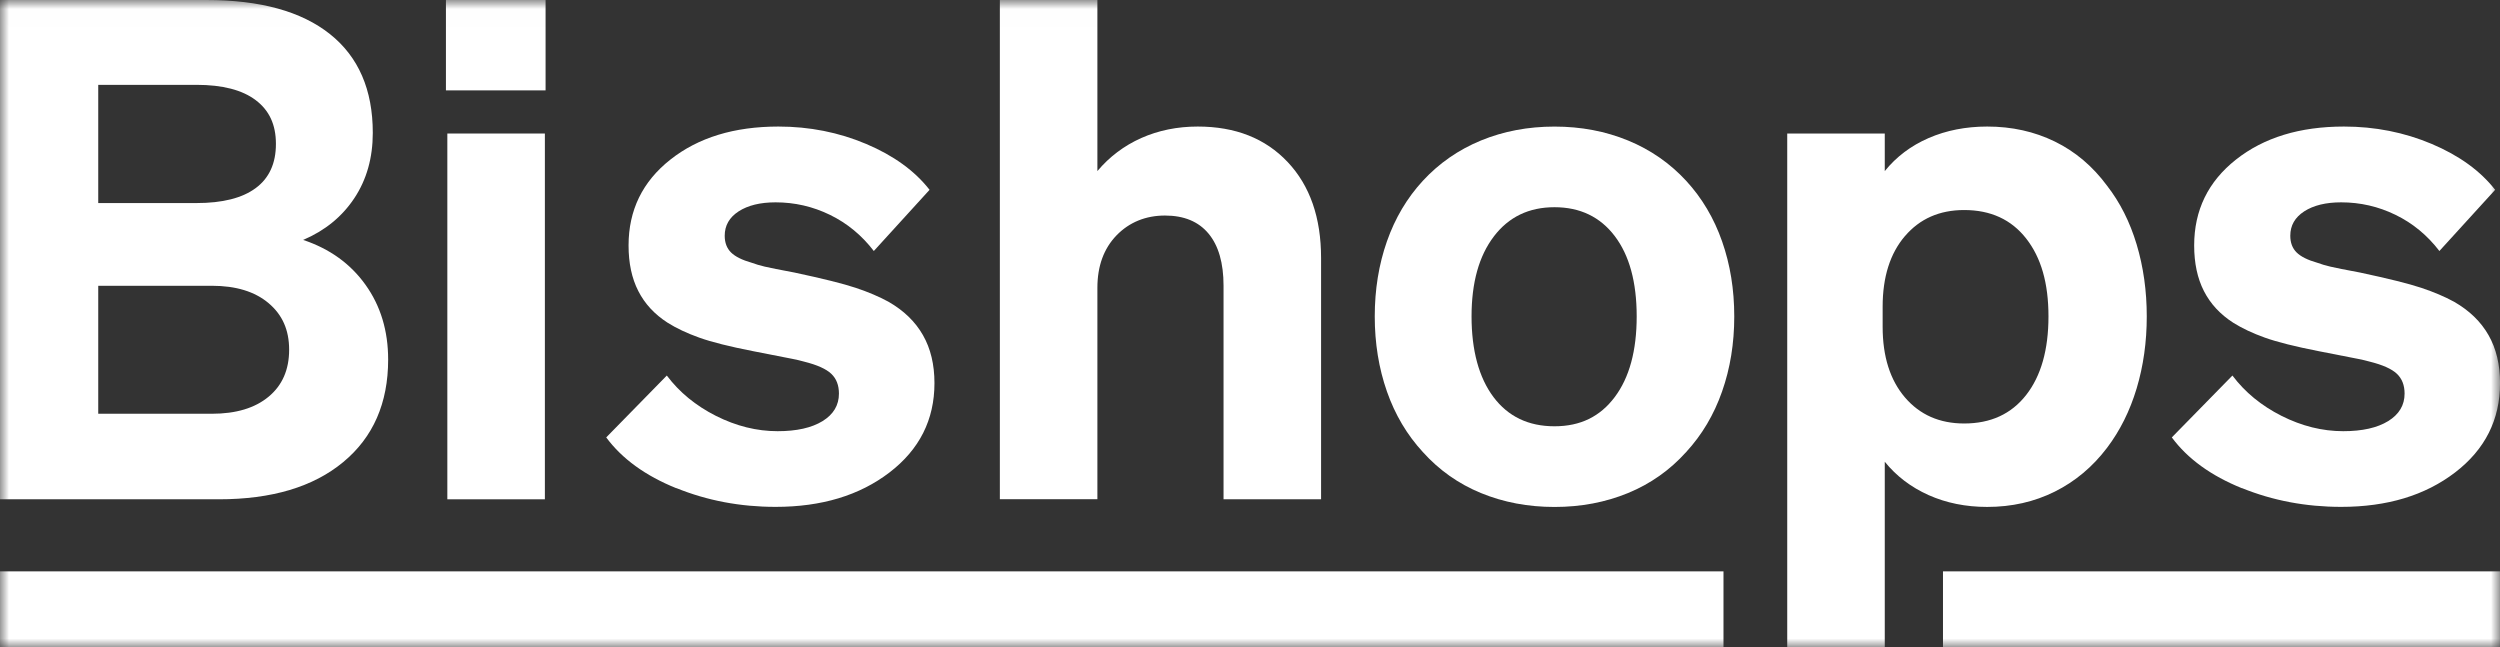 <svg xmlns="http://www.w3.org/2000/svg" width="139" height="36" viewBox="0 0 139 36" fill="none"><rect x="0" y="0" width="139" height="36" fill="#333333" stroke="none"/><g clip-path="url(#clip0_14_400)"><mask id="mask0_14_400" style="mask-type:luminance" maskUnits="userSpaceOnUse" x="0" y="0" width="139" height="36"><path d="M139 0.006H0V35.995H139V0.006Z" fill="white"></path></mask><g mask="url(#mask0_14_400)"><path d="M0 27.761V0H11.468C14.464 0 16.757 0.631 18.345 1.895C19.932 3.158 20.727 4.988 20.727 7.385C20.727 8.778 20.385 9.988 19.701 11.019C19.017 12.05 18.067 12.823 16.855 13.34C18.326 13.829 19.483 14.661 20.322 15.834C21.162 17.008 21.581 18.393 21.581 19.991C21.581 22.413 20.748 24.315 19.082 25.693C17.417 27.073 15.111 27.761 12.167 27.761H0ZM5.462 11.29H10.925C12.37 11.29 13.468 11.014 14.217 10.458C14.966 9.905 15.341 9.086 15.341 8.003C15.341 6.92 14.966 6.134 14.217 5.568C13.468 5.001 12.37 4.717 10.925 4.717H5.462V11.29ZM5.462 15.891V23.005H11.777C13.121 23.005 14.172 22.69 14.934 22.057C15.696 21.426 16.076 20.555 16.076 19.446C16.076 18.338 15.696 17.5 14.934 16.856C14.172 16.212 13.119 15.889 11.777 15.889H5.462V15.891Z" fill="white"></path><path d="M24.794 0H30.334V5.025H24.794V0ZM30.295 27.761H24.872V7.424H30.295V27.761Z" fill="white"></path><path d="M37.599 27.143C35.881 26.448 34.584 25.507 33.706 24.32L37.075 20.88C37.772 21.808 38.684 22.555 39.807 23.123C40.931 23.689 42.074 23.974 43.236 23.974C44.296 23.974 45.127 23.787 45.736 23.413C46.342 23.038 46.645 22.529 46.645 21.885C46.645 21.42 46.503 21.053 46.22 20.784C45.935 20.513 45.432 20.288 44.71 20.107C44.529 20.055 44.309 20.003 44.052 19.952C43.793 19.9 43.07 19.758 41.882 19.527C40.565 19.269 39.563 19.018 38.88 18.773C38.196 18.528 37.608 18.251 37.116 17.941C36.393 17.476 35.85 16.891 35.489 16.181C35.127 15.473 34.948 14.628 34.948 13.648C34.948 11.689 35.722 10.097 37.273 8.874C38.822 7.649 40.824 7.036 43.277 7.036C45.007 7.036 46.634 7.359 48.159 8.003C49.682 8.647 50.858 9.497 51.684 10.554L48.584 13.956C47.913 13.08 47.1 12.41 46.144 11.945C45.188 11.48 44.181 11.25 43.122 11.25C42.27 11.25 41.586 11.418 41.068 11.752C40.552 12.087 40.294 12.537 40.294 13.106C40.294 13.493 40.41 13.801 40.643 14.034C40.876 14.266 41.262 14.458 41.806 14.613C42.013 14.69 42.251 14.761 42.523 14.825C42.795 14.89 43.344 14.998 44.17 15.153C45.745 15.489 46.882 15.771 47.579 16.004C48.276 16.236 48.882 16.495 49.399 16.777C50.252 17.266 50.891 17.886 51.316 18.633C51.743 19.38 51.956 20.269 51.956 21.3C51.956 23.337 51.122 24.992 49.457 26.268C47.791 27.545 45.68 28.182 43.122 28.182C41.159 28.182 39.319 27.833 37.602 27.137" fill="white"></path><path d="M55.592 27.761V0H61.015V9.512C61.686 8.713 62.5 8.101 63.455 7.674C64.411 7.25 65.457 7.036 66.594 7.036C68.687 7.036 70.352 7.693 71.593 9.008C72.833 10.322 73.452 12.102 73.452 14.344V27.759H68.029V15.889C68.029 14.626 67.751 13.659 67.195 12.989C66.64 12.32 65.833 11.984 64.773 11.984C63.714 11.984 62.792 12.351 62.08 13.085C61.37 13.82 61.015 14.794 61.015 16.004V27.757H55.592V27.761Z" fill="white"></path><path d="M95.747 13.417C96.2 14.707 96.425 16.098 96.425 17.594C96.425 19.09 96.2 20.481 95.747 21.769C95.296 23.058 94.63 24.178 93.752 25.132C92.848 26.137 91.771 26.898 90.517 27.414C89.264 27.929 87.902 28.187 86.43 28.187C84.959 28.187 83.597 27.929 82.343 27.414C81.09 26.899 80.012 26.137 79.109 25.132C78.23 24.178 77.565 23.057 77.114 21.769C76.663 20.48 76.436 19.088 76.436 17.594C76.436 16.1 76.661 14.707 77.114 13.417C77.567 12.128 78.23 11.008 79.109 10.054C80.012 9.075 81.09 8.328 82.343 7.811C83.597 7.296 84.959 7.038 86.43 7.038C87.902 7.038 89.264 7.296 90.517 7.811C91.771 8.326 92.848 9.075 93.752 10.054C94.63 11.008 95.296 12.13 95.747 13.417ZM83.059 13.146C82.232 14.229 81.818 15.711 81.818 17.592C81.818 19.474 82.225 20.994 83.038 22.077C83.852 23.16 84.981 23.701 86.429 23.701C87.876 23.701 88.966 23.16 89.78 22.077C90.593 20.994 91 19.5 91 17.592C91 15.685 90.593 14.196 89.78 13.126C88.966 12.056 87.85 11.521 86.429 11.521C85.007 11.521 83.885 12.062 83.059 13.144" fill="white"></path><path d="M114.245 27.335C113.108 27.901 111.857 28.185 110.487 28.185C109.298 28.185 108.215 27.966 107.233 27.529C106.252 27.09 105.439 26.471 104.793 25.673V35.998H99.37V7.424H104.793V9.512C105.439 8.713 106.252 8.101 107.233 7.675C108.215 7.25 109.3 7.036 110.487 7.036C111.857 7.036 113.108 7.313 114.245 7.868C115.382 8.422 116.35 9.241 117.151 10.324C117.873 11.252 118.422 12.34 118.798 13.591C119.173 14.842 119.36 16.175 119.36 17.592C119.36 19.009 119.173 20.343 118.798 21.594C118.422 22.845 117.873 23.946 117.151 24.9C116.35 25.957 115.382 26.768 114.245 27.335ZM105.915 13.126C105.089 14.093 104.675 15.401 104.675 17.05V18.172C104.675 19.821 105.089 21.129 105.915 22.096C106.742 23.062 107.84 23.546 109.208 23.546C110.681 23.546 111.829 23.018 112.655 21.961C113.481 20.904 113.895 19.448 113.895 17.592C113.895 15.736 113.483 14.318 112.655 13.262C111.829 12.205 110.679 11.678 109.208 11.678C107.84 11.678 106.742 12.161 105.915 13.128" fill="white"></path><path d="M124.646 27.143C122.929 26.448 121.631 25.507 120.753 24.32L124.123 20.88C124.82 21.808 125.731 22.555 126.855 23.123C127.979 23.689 129.122 23.974 130.284 23.974C131.343 23.974 132.175 23.787 132.783 23.413C133.39 23.038 133.695 22.529 133.695 21.885C133.695 21.42 133.552 21.053 133.268 20.784C132.983 20.513 132.48 20.288 131.758 20.107C131.576 20.055 131.356 20.003 131.099 19.952C130.841 19.9 130.118 19.758 128.929 19.527C127.613 19.269 126.611 19.018 125.927 18.773C125.243 18.528 124.656 18.251 124.164 17.941C123.441 17.476 122.898 16.891 122.537 16.181C122.175 15.473 121.996 14.628 121.996 13.648C121.996 11.689 122.77 10.097 124.319 8.874C125.868 7.649 127.87 7.036 130.323 7.036C132.053 7.036 133.68 7.359 135.205 8.003C136.728 8.647 137.904 9.497 138.73 10.554L135.63 13.956C134.959 13.08 134.146 12.41 133.19 11.945C132.234 11.48 131.227 11.25 130.168 11.25C129.316 11.25 128.632 11.418 128.114 11.752C127.598 12.087 127.34 12.537 127.34 13.106C127.34 13.493 127.456 13.801 127.689 14.034C127.922 14.266 128.308 14.458 128.852 14.613C129.059 14.69 129.297 14.761 129.569 14.825C129.841 14.89 130.39 14.998 131.216 15.153C132.791 15.489 133.928 15.771 134.625 16.004C135.321 16.236 135.928 16.495 136.445 16.777C137.298 17.266 137.937 17.886 138.362 18.633C138.789 19.38 139.002 20.269 139.002 21.3C139.002 23.337 138.168 24.992 136.503 26.268C134.837 27.545 132.726 28.182 130.168 28.182C128.205 28.182 126.365 27.833 124.648 27.137" fill="white"></path><path d="M95.826 31.768H0V35.998H95.826V31.768Z" fill="white"></path><path d="M138.998 31.768H108.03V35.998H138.998V31.768Z" fill="white"></path></g></g><defs><clipPath id="clip0_14_400"><rect width="139" height="36" fill="white"></rect></clipPath></defs></svg>